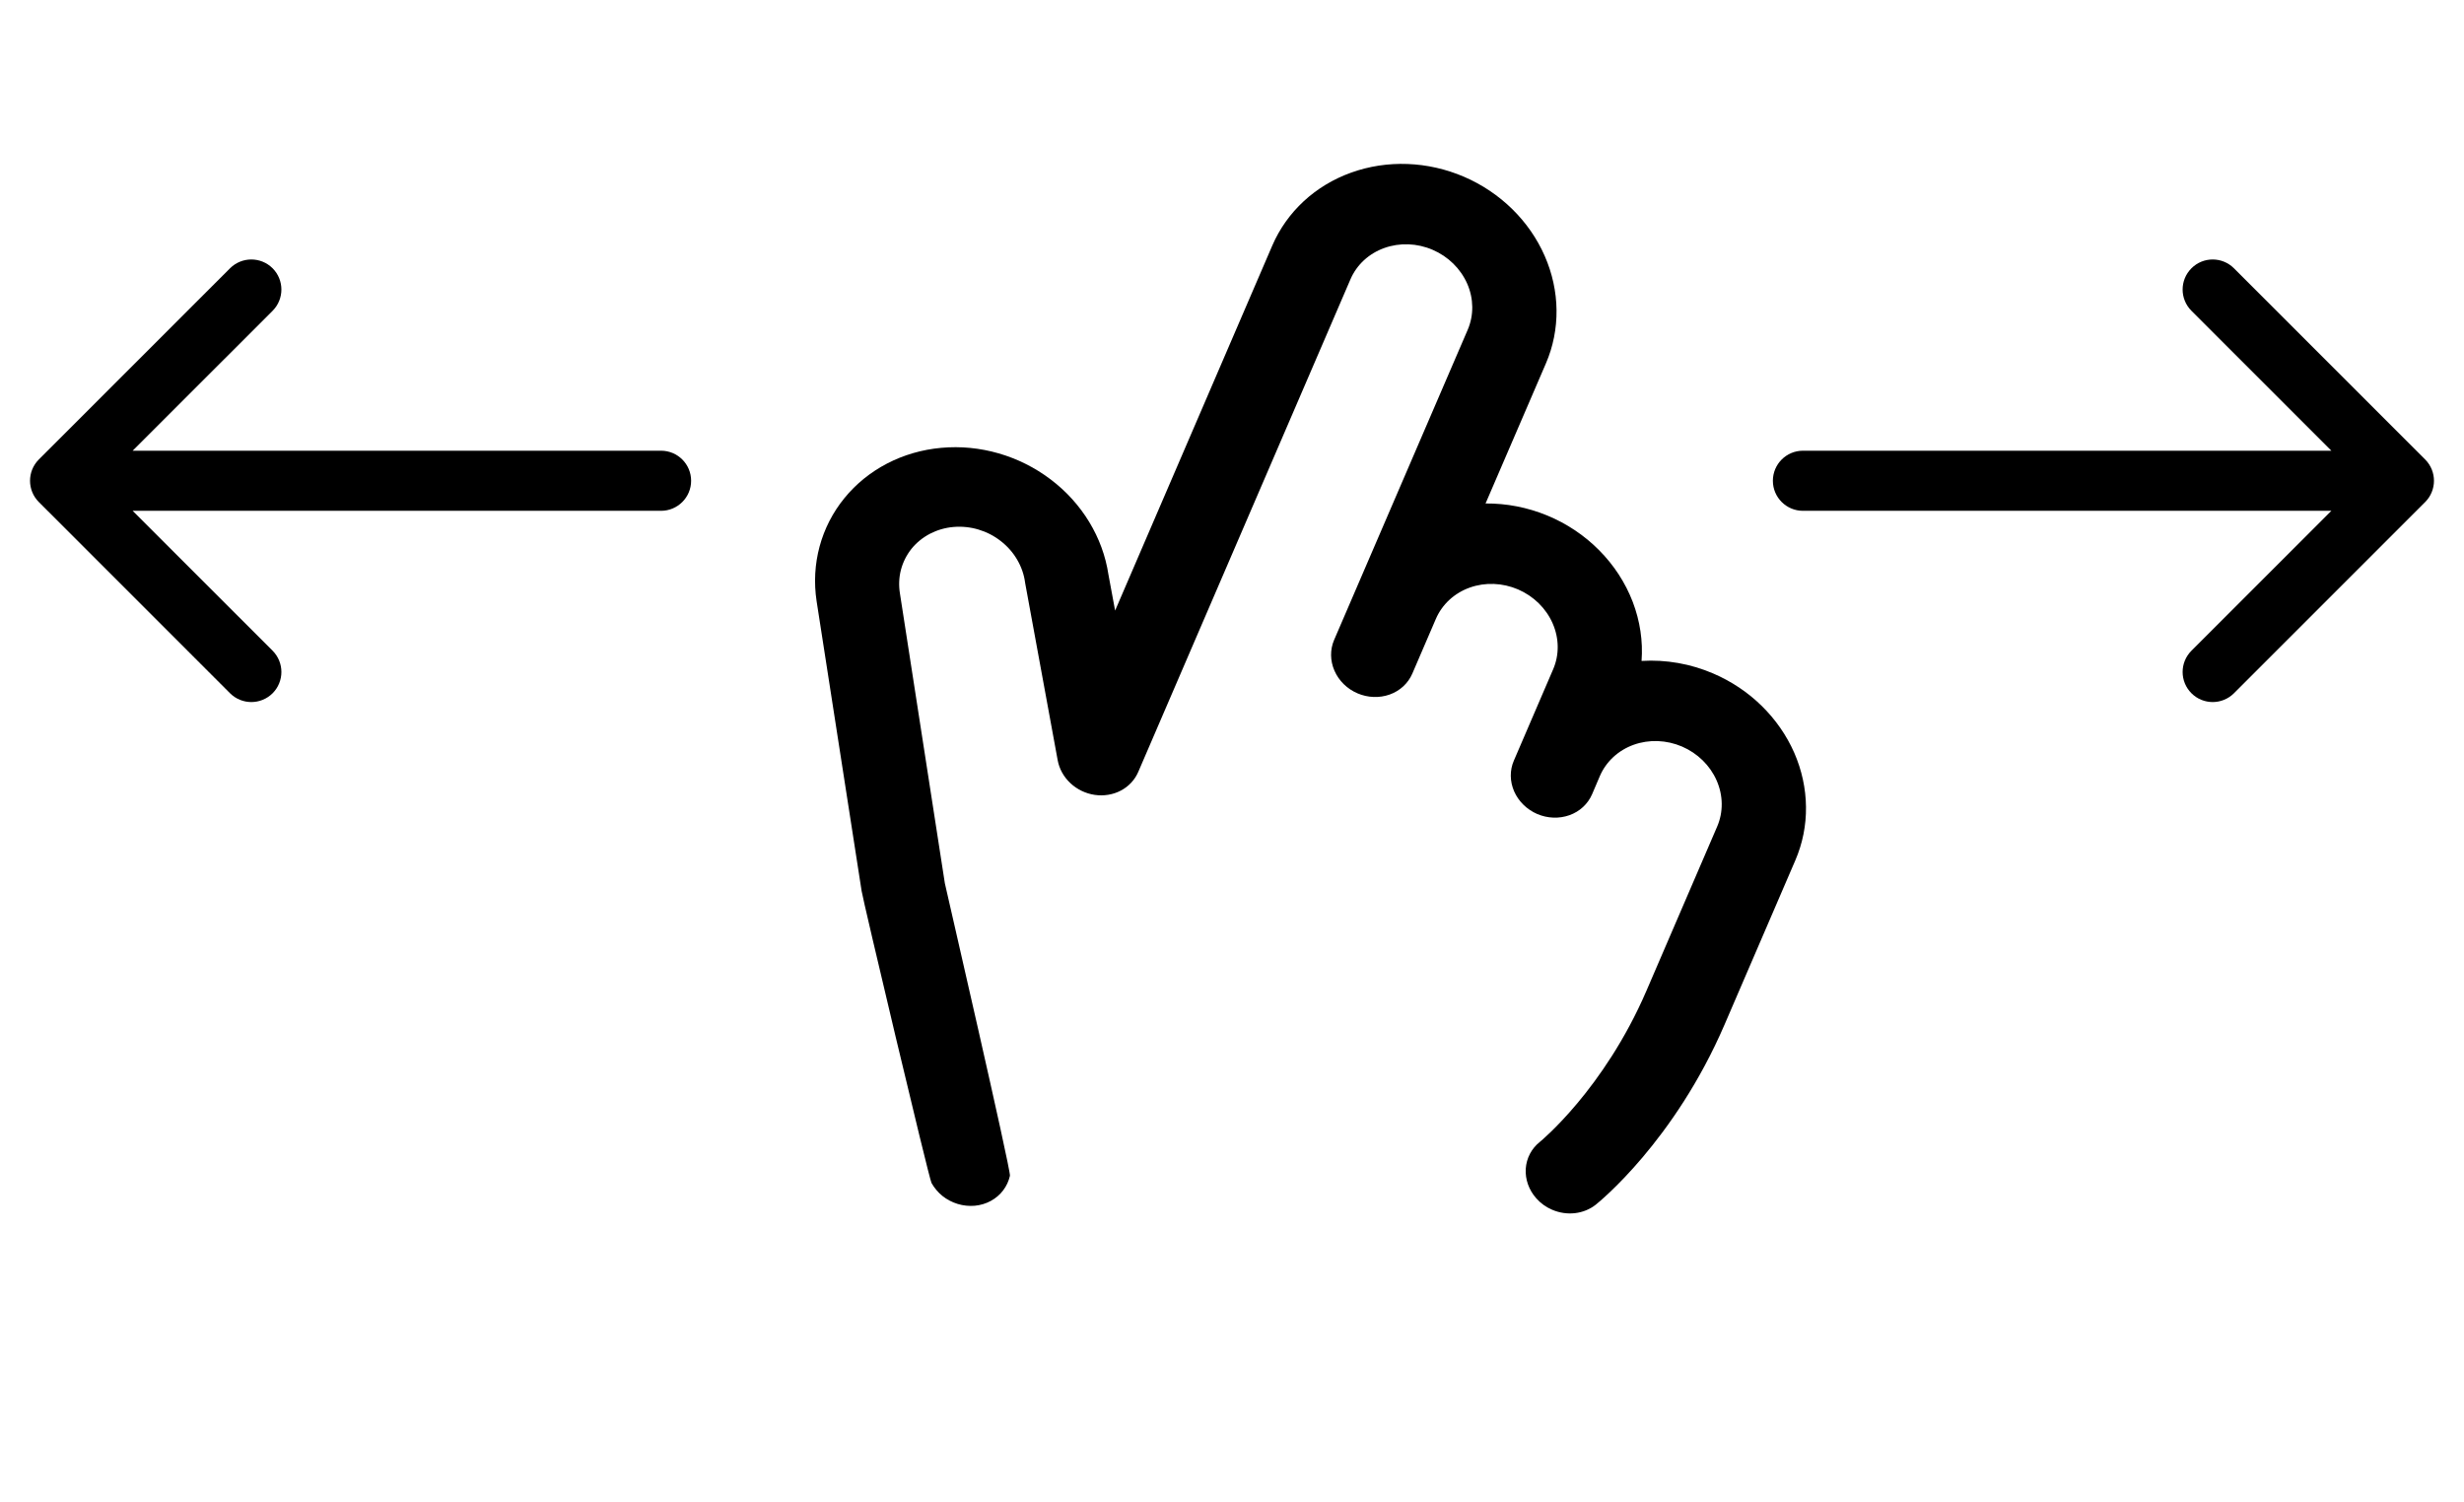<?xml version="1.0" encoding="UTF-8"?> <svg xmlns="http://www.w3.org/2000/svg" width="41" height="25" viewBox="0 0 41 25" fill="none"> <path d="M28.512 11.209C28.133 11.045 27.721 10.973 27.315 10.998C27.34 10.668 27.289 10.332 27.168 10.015C27.046 9.697 26.856 9.405 26.61 9.157C26.365 8.909 26.069 8.711 25.743 8.577C25.417 8.443 25.068 8.375 24.719 8.378L25.723 6.048C25.966 5.485 25.959 4.841 25.703 4.258C25.448 3.676 24.965 3.202 24.362 2.942C23.758 2.682 23.082 2.657 22.484 2.872C21.885 3.086 21.413 3.524 21.17 4.087L18.555 10.16L18.444 9.561C18.351 8.943 18.005 8.373 17.483 7.978C16.961 7.582 16.306 7.393 15.662 7.452C15.018 7.51 14.438 7.812 14.049 8.291C13.66 8.769 13.494 9.386 13.588 10.004L14.337 14.826C14.345 14.917 15.455 19.602 15.5 19.685C15.546 19.767 15.608 19.841 15.682 19.901C15.757 19.961 15.844 20.006 15.936 20.034C16.028 20.062 16.125 20.072 16.219 20.064C16.314 20.055 16.405 20.028 16.486 19.984C16.567 19.94 16.638 19.88 16.692 19.808C16.747 19.736 16.785 19.653 16.805 19.565C16.824 19.477 15.741 14.789 15.722 14.698L14.975 9.878C14.953 9.745 14.958 9.611 14.991 9.483C15.024 9.356 15.084 9.237 15.166 9.133C15.249 9.03 15.354 8.945 15.474 8.882C15.594 8.82 15.726 8.781 15.865 8.769C16.003 8.757 16.144 8.771 16.279 8.811C16.414 8.851 16.541 8.916 16.652 9.003C16.763 9.089 16.856 9.194 16.925 9.313C16.995 9.432 17.04 9.562 17.057 9.694L17.061 9.717L17.599 12.648C17.625 12.793 17.699 12.927 17.811 13.032C17.922 13.136 18.065 13.205 18.216 13.227C18.368 13.249 18.521 13.224 18.651 13.155C18.782 13.086 18.883 12.977 18.94 12.845L22.471 4.648C22.575 4.406 22.777 4.219 23.034 4.127C23.29 4.035 23.58 4.045 23.839 4.157C24.097 4.268 24.304 4.471 24.414 4.721C24.523 4.97 24.526 5.246 24.422 5.488L22.199 10.649C22.13 10.81 22.132 10.995 22.205 11.161C22.277 11.327 22.415 11.463 22.588 11.537C22.76 11.611 22.953 11.618 23.124 11.557C23.295 11.496 23.43 11.371 23.5 11.21L23.892 10.299C23.996 10.057 24.199 9.87 24.455 9.778C24.712 9.686 25.001 9.697 25.26 9.808C25.519 9.92 25.726 10.123 25.835 10.372C25.945 10.622 25.948 10.898 25.843 11.139L25.19 12.657C25.12 12.818 25.122 13.002 25.195 13.169C25.268 13.335 25.406 13.47 25.578 13.545C25.751 13.619 25.944 13.626 26.115 13.565C26.286 13.504 26.421 13.379 26.491 13.218L26.621 12.914C26.725 12.672 26.928 12.485 27.184 12.393C27.441 12.301 27.73 12.312 27.989 12.423C28.248 12.535 28.455 12.738 28.564 12.987C28.674 13.237 28.677 13.513 28.573 13.754L27.396 16.487C26.689 18.127 25.632 18.994 25.623 19.001C25.484 19.111 25.399 19.273 25.388 19.449C25.377 19.625 25.44 19.802 25.563 19.94C25.635 20.022 25.725 20.087 25.826 20.13C25.947 20.182 26.079 20.202 26.208 20.187C26.336 20.172 26.456 20.123 26.553 20.046C26.607 20.003 27.861 18.989 28.697 17.047L29.874 14.315C29.994 14.036 30.055 13.734 30.051 13.427C30.048 13.12 29.981 12.813 29.855 12.525C29.728 12.236 29.544 11.972 29.314 11.746C29.084 11.52 28.811 11.338 28.512 11.209Z" fill="black"></path> <path d="M11 8.5C11.276 8.5 11.5 8.276 11.5 8C11.5 7.724 11.276 7.5 11 7.5V8.5ZM0.646 7.646C0.451 7.842 0.451 8.158 0.646 8.354L3.828 11.536C4.024 11.731 4.34 11.731 4.536 11.536C4.731 11.34 4.731 11.024 4.536 10.828L1.707 8L4.536 5.172C4.731 4.976 4.731 4.66 4.536 4.464C4.34 4.269 4.024 4.269 3.828 4.464L0.646 7.646ZM11 7.5L1 7.5V8.5L11 8.5V7.5Z" fill="black"></path> <path d="M30 7.5C29.724 7.5 29.5 7.724 29.5 8C29.5 8.276 29.724 8.5 30 8.5V7.5ZM40.354 8.354C40.549 8.158 40.549 7.842 40.354 7.646L37.172 4.464C36.976 4.269 36.66 4.269 36.465 4.464C36.269 4.66 36.269 4.976 36.465 5.172L39.293 8L36.465 10.828C36.269 11.024 36.269 11.34 36.465 11.536C36.66 11.731 36.976 11.731 37.172 11.536L40.354 8.354ZM30 8.5H40V7.5H30V8.5Z" fill="black"></path> </svg> 